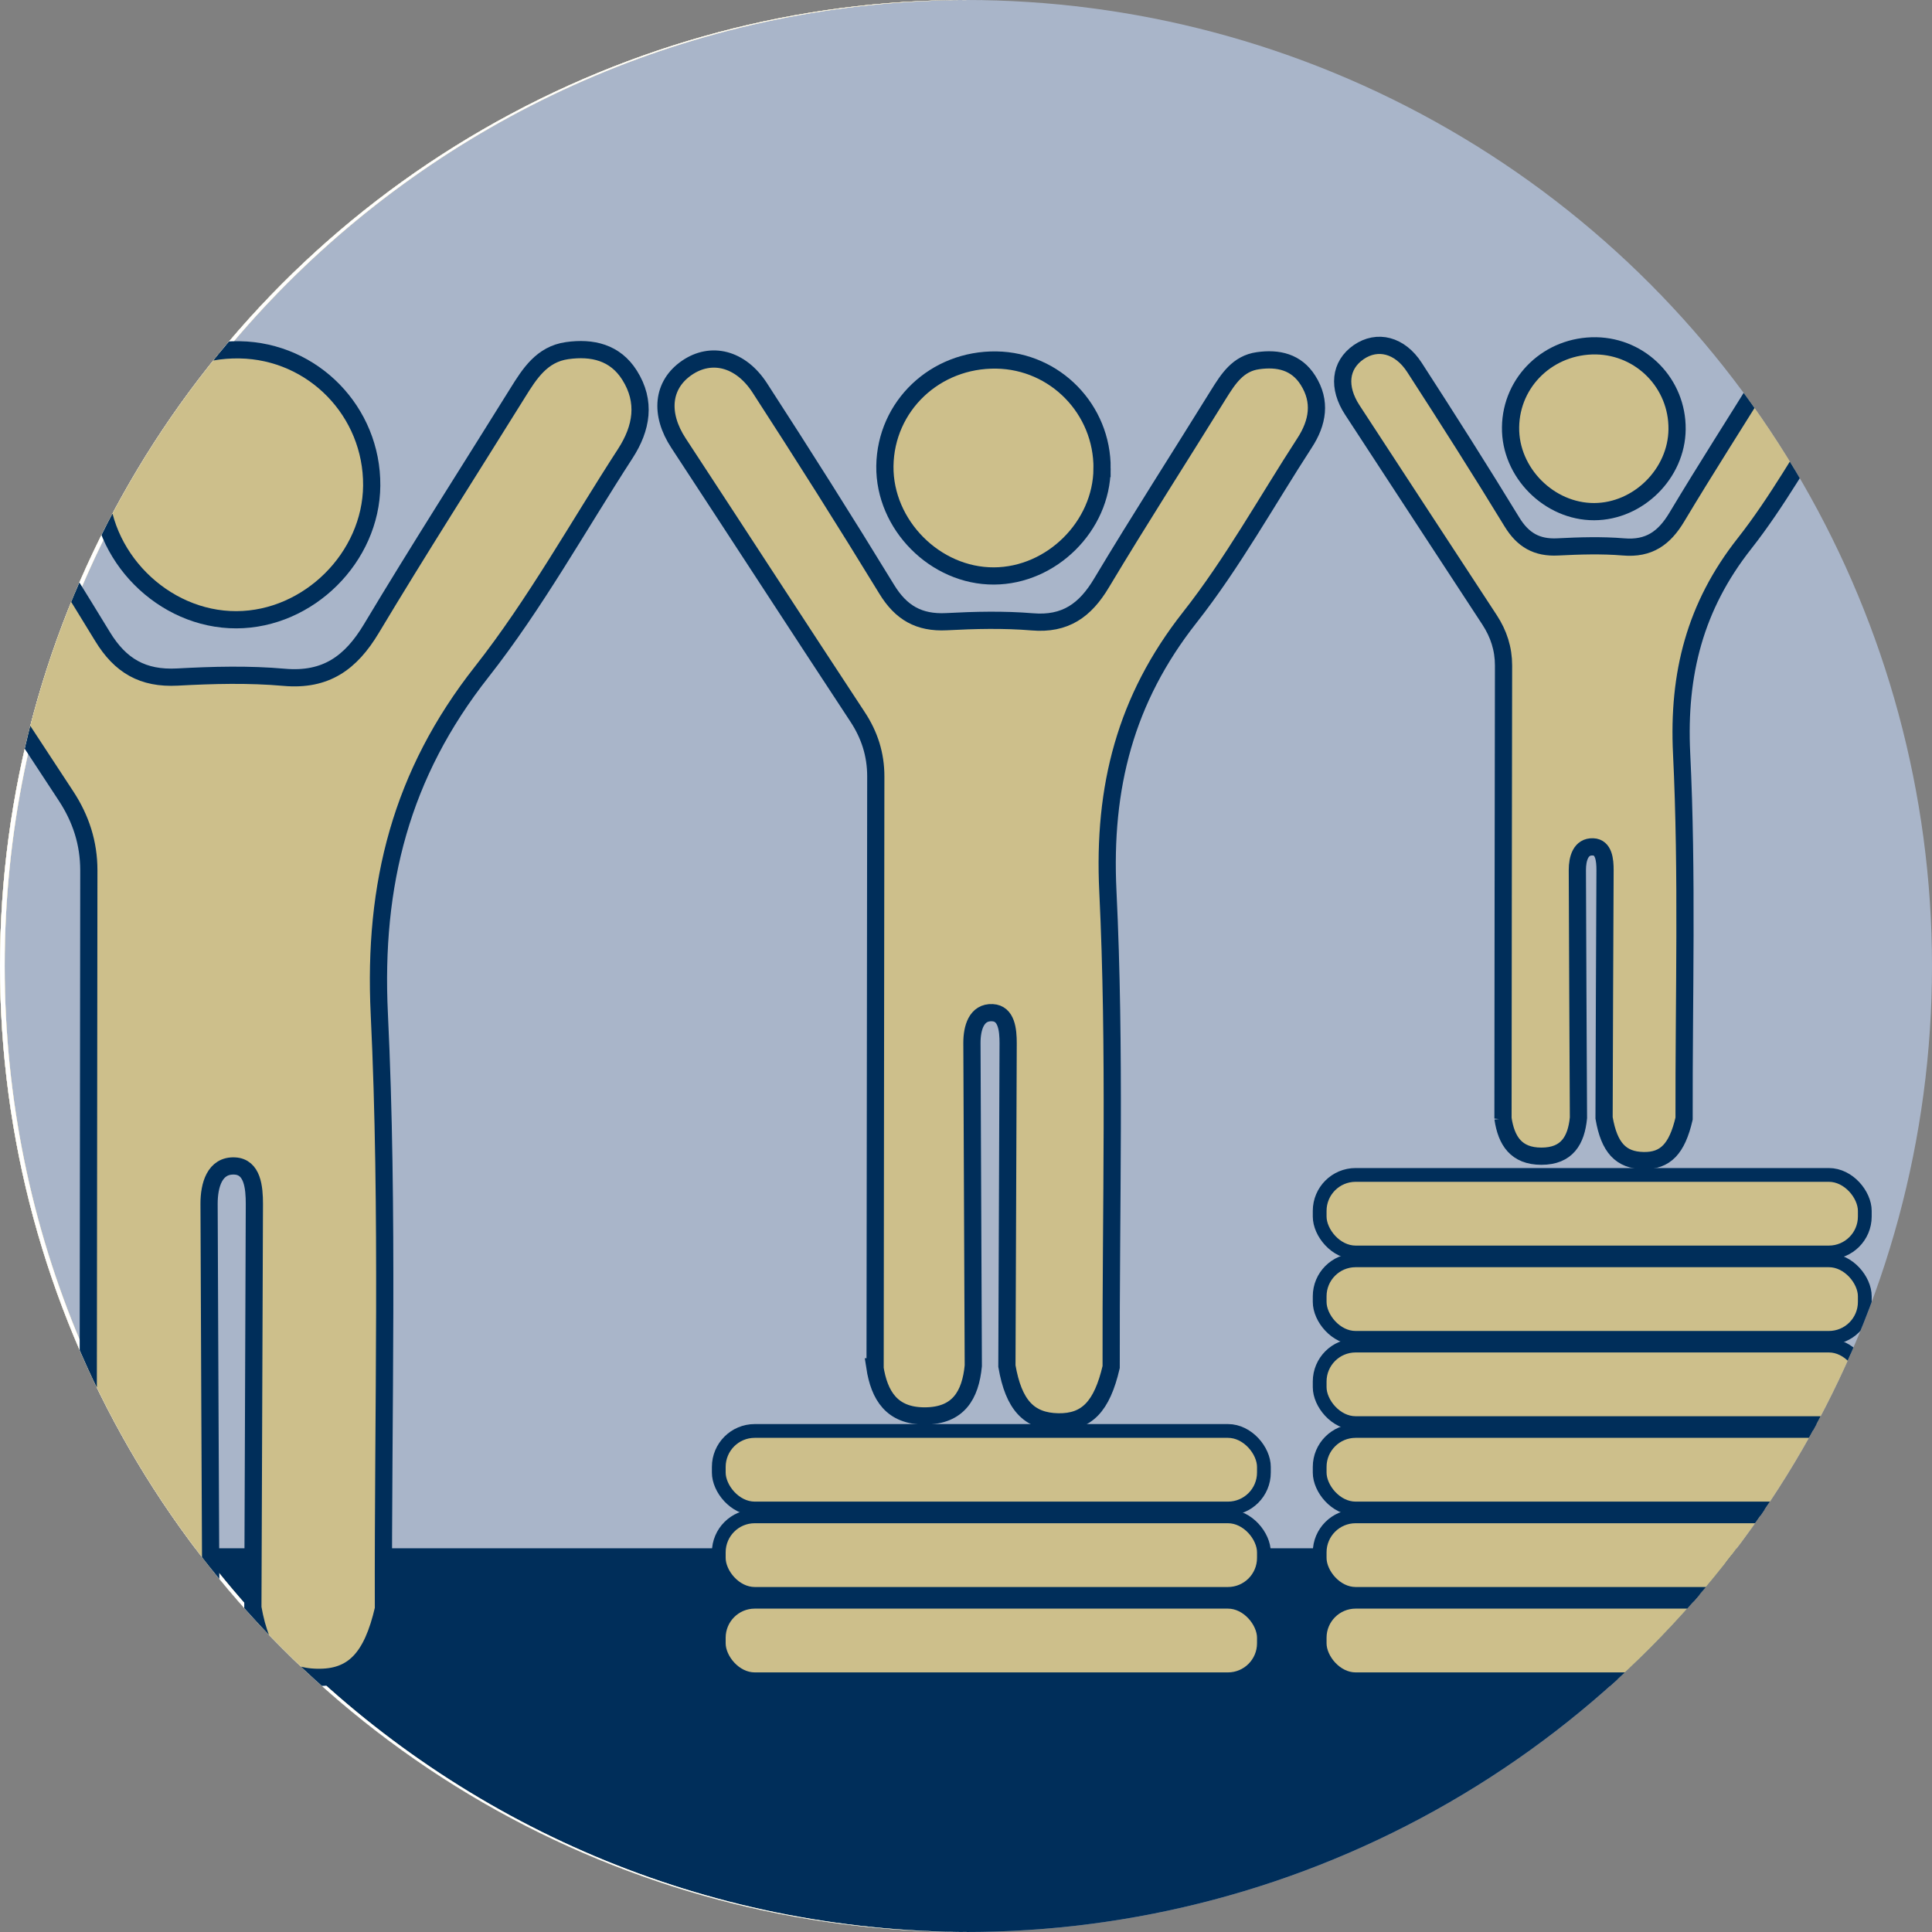 <?xml version="1.0" encoding="UTF-8"?>
<svg xmlns="http://www.w3.org/2000/svg" xmlns:xlink="http://www.w3.org/1999/xlink" id="Layer_2" data-name="Layer 2" width="140.28" height="140.28" viewBox="0 0 140.28 140.28">
  <rect x="0" y="0" width="140.28" height="140.28" fill="#808080" stroke="none"/>
  <defs>
    <style>
      .cls-1 {
        clip-path: url(#clippath);
      }

      .cls-2 {
        fill: none;
      }

      .cls-2, .cls-3, .cls-4, .cls-5 {
        stroke-width: 0px;
      }

      .cls-6 {
        fill: #002e5a;
      }

      .cls-6, .cls-7 {
        stroke-miterlimit: 10;
      }

      .cls-6, .cls-7, .cls-8 {
        stroke: #002e5a;
      }

      .cls-7, .cls-8, .cls-3 {
        fill: #cdbf8b;
      }

      .cls-8 {
        stroke-width: 1.25px;
      }

      .cls-4 {
        fill: #fff;
      }

      .cls-5 {
        fill: #a9b5c9;
      }
    </style>
    <clipPath id="clippath">
      <circle class="cls-2" cx="70.14" cy="70.14" r="70.14"></circle>
    </clipPath>
  </defs>
  <g id="Layer_1-2" data-name="Layer 1">
    <g class="cls-1">
      <g>
        <path class="cls-5" d="M70.48,160.28c-49.7,0-90.14-40.44-90.14-90.14S20.78-20,70.48-20s90.14,40.44,90.14,90.14-40.44,90.14-90.14,90.14Z"></path>
        <path class="cls-3" d="M70.48,0C109.22,0,140.62,31.4,140.62,70.14s-31.4,70.14-70.14,70.14S.34,108.88.34,70.14,31.74,0,70.48,0M70.48-40C41.06-40,13.4-28.54-7.4-7.74-28.2,13.06-39.66,40.72-39.66,70.14s11.46,57.08,32.26,77.88c20.8,20.8,48.46,32.26,77.88,32.26s57.08-11.46,77.88-32.26c20.8-20.8,32.26-48.46,32.26-77.88s-11.46-57.08-32.26-77.88c-20.8-20.8-48.46-32.26-77.88-32.26h0Z"></path>
        <path class="cls-4" d="M70.48,0C109.22,0,140.62,31.4,140.62,70.14s-31.4,70.14-70.14,70.14S.34,108.88.34,70.14,31.74,0,70.48,0M70.48-12C25.19-12-11.66,24.85-11.66,70.14s36.85,82.14,82.14,82.14,82.14-36.85,82.14-82.14S115.77-12,70.48-12h0Z"></path>
      </g>
      <rect class="cls-6" x="-13.55" y="112.92" width="175.57" height="46.59" rx="12" ry="12"></rect>
      <rect class="cls-7" x="52.19" y="103.9" width="39.58" height="5.63" rx="2.61" ry="2.61"></rect>
      <rect class="cls-7" x="52.19" y="110.1" width="39.58" height="5.63" rx="2.61" ry="2.61"></rect>
      <rect class="cls-7" x="52.19" y="116.3" width="39.58" height="5.63" rx="2.61" ry="2.61"></rect>
      <rect class="cls-7" x="95.82" y="103.9" width="39.58" height="5.63" rx="2.61" ry="2.61"></rect>
      <rect class="cls-7" x="95.82" y="110.1" width="39.58" height="5.63" rx="2.61" ry="2.61"></rect>
      <rect class="cls-7" x="95.82" y="116.3" width="39.58" height="5.63" rx="2.61" ry="2.61"></rect>
      <rect class="cls-7" x="95.82" y="85.31" width="39.58" height="5.63" rx="2.61" ry="2.61"></rect>
      <rect class="cls-7" x="95.82" y="91.51" width="39.58" height="5.63" rx="2.61" ry="2.61"></rect>
      <rect class="cls-7" x="95.82" y="97.7" width="39.58" height="5.63" rx="2.61" ry="2.61"></rect>
      <g>
        <path class="cls-3" d="M70.48,0C109.22,0,140.62,31.4,140.62,70.14s-31.4,70.14-70.14,70.14S.34,108.88.34,70.14,31.74,0,70.48,0M70.48-40C41.06-40,13.4-28.54-7.4-7.74-28.2,13.06-39.66,40.72-39.66,70.14s11.46,57.08,32.26,77.88c20.8,20.8,48.46,32.26,77.88,32.26s57.08-11.46,77.88-32.26c20.8-20.8,32.26-48.46,32.26-77.88s-11.46-57.08-32.26-77.88c-20.8-20.8-48.46-32.26-77.88-32.26h0Z"></path>
        <path class="cls-4" d="M70.48,0C109.22,0,140.62,31.4,140.62,70.14s-31.4,70.14-70.14,70.14S.34,108.88.34,70.14,31.74,0,70.48,0M70.48-4C29.6-4-3.66,29.26-3.66,70.14s33.26,74.14,74.14,74.14,74.14-33.26,74.14-74.14S111.36-4,70.48-4h0Z"></path>
      </g>
      <g>
        <path class="cls-8" d="M63.54,99.25c.02-14.29.03-28.59.05-42.88,0-1.58-.45-3-1.33-4.33-4.35-6.61-8.65-13.24-12.99-19.86-1.4-2.13-1.19-4.24.6-5.47,1.76-1.21,3.9-.7,5.3,1.46,3.13,4.83,6.21,9.7,9.21,14.61,1.04,1.71,2.35,2.46,4.34,2.36,2.07-.11,4.16-.16,6.22.01,2.41.21,3.86-.84,5.04-2.82,2.76-4.61,5.67-9.13,8.5-13.7.7-1.12,1.41-2.24,2.86-2.44,1.47-.21,2.79.09,3.63,1.42.98,1.54.71,3.08-.24,4.54-2.76,4.25-5.23,8.73-8.35,12.69-4.66,5.92-6.3,12.31-5.94,19.85.56,11.5.21,23.04.24,34.57-.67,2.87-1.77,4.01-3.84,3.98-2.14-.04-3.24-1.23-3.73-4.05.03-7.82.06-15.63.09-23.45,0-.95-.11-2.16-1.14-2.21-1.17-.06-1.49,1.12-1.49,2.19.03,7.82.07,15.63.1,23.45-.21,2.13-1.08,3.63-3.51,3.64-2.4.01-3.32-1.47-3.64-3.56Z"></path>
        <path class="cls-8" d="M80.02,34.02c-.03,4.18-3.66,7.78-7.85,7.8-4.27.02-7.97-3.72-7.92-7.98.06-4.36,3.65-7.77,8.1-7.7,4.28.07,7.7,3.59,7.67,7.88Z"></path>
      </g>
      <g>
        <path class="cls-8" d="M6.39,116.81c.02-17.87.04-35.74.06-53.61,0-1.98-.57-3.75-1.66-5.41C-.65,49.53-6.03,41.23-11.45,32.96c-1.75-2.67-1.49-5.3.75-6.84,2.2-1.52,4.87-.88,6.62,1.82,3.91,6.04,7.77,12.12,11.52,18.27,1.3,2.14,2.94,3.08,5.43,2.95,2.59-.14,5.2-.21,7.78.02,3.01.26,4.82-1.05,6.31-3.53,3.45-5.76,7.08-11.42,10.63-17.13.87-1.4,1.76-2.8,3.58-3.06,1.83-.26,3.49.12,4.54,1.78,1.22,1.93.88,3.85-.3,5.68-3.45,5.32-6.54,10.91-10.44,15.87-5.83,7.4-7.88,15.39-7.43,24.81.69,14.38.26,28.81.3,43.22-.83,3.59-2.21,5.02-4.81,4.97-2.68-.05-4.05-1.54-4.67-5.06.04-9.77.07-19.54.11-29.31,0-1.19-.13-2.7-1.43-2.76-1.46-.07-1.86,1.4-1.86,2.74.04,9.77.08,19.54.13,29.31-.27,2.67-1.35,4.54-4.38,4.55-3,.01-4.15-1.83-4.55-4.46Z"></path>
        <path class="cls-8" d="M26.99,35.25c-.04,5.22-4.58,9.73-9.82,9.75-5.34.02-9.97-4.65-9.9-9.98.07-5.45,4.57-9.72,10.13-9.62,5.35.09,9.63,4.49,9.59,9.86Z"></path>
      </g>
      <g>
        <path class="cls-8" d="M109.13,81.22c.01-10.97.02-21.93.04-32.9,0-1.21-.35-2.3-1.02-3.32-3.33-5.07-6.64-10.16-9.96-15.23-1.07-1.64-.91-3.25.46-4.2,1.35-.93,2.99-.54,4.06,1.12,2.4,3.71,4.77,7.44,7.07,11.21.8,1.31,1.81,1.89,3.33,1.81,1.59-.08,3.19-.13,4.77,0,1.85.16,2.96-.64,3.87-2.16,2.12-3.54,4.35-7.01,6.52-10.51.54-.86,1.08-1.72,2.2-1.88,1.12-.16,2.14.07,2.79,1.09.75,1.18.54,2.36-.19,3.48-2.12,3.26-4.01,6.69-6.41,9.74-3.58,4.54-4.84,9.45-4.56,15.23.43,8.82.16,17.68.18,26.52-.51,2.2-1.36,3.08-2.95,3.05-1.64-.03-2.49-.94-2.86-3.1.02-6,.04-11.99.07-17.99,0-.73-.08-1.66-.87-1.69-.9-.04-1.14.86-1.14,1.68.02,6,.05,11.99.08,17.99-.16,1.64-.83,2.79-2.69,2.79-1.84,0-2.55-1.13-2.79-2.74Z"></path>
        <path class="cls-8" d="M121.77,31.17c-.03,3.21-2.81,5.97-6.02,5.98-3.27.01-6.12-2.85-6.07-6.13.04-3.34,2.8-5.96,6.21-5.91,3.29.06,5.91,2.75,5.88,6.05Z"></path>
      </g>
      <path class="cls-3" d="M176.2-38.27v-.81H-46.81v.81h-26.81v220.24H214.58V-38.27h-38.38ZM-2.13,70.69h0C-2.13,31.45,29.67-.35,68.91-.35h3.15c39.23,0,71.04,31.81,71.04,71.04h0c0,39.23-31.81,71.04-71.04,71.04h-3.15C29.67,141.73-2.13,109.92-2.13,70.69Z"></path>
      <path class="cls-4" d="M70.14,0C108.88,0,140.28,31.4,140.28,70.14s-31.4,70.14-70.14,70.14S0,108.88,0,70.14,31.4,0,70.14,0M70.14-5C28.71-5-5,28.71-5,70.14s33.71,75.14,75.14,75.14,75.14-33.71,75.14-75.14S111.57-5,70.14-5h0Z"></path>
    </g>
  </g>
</svg>
